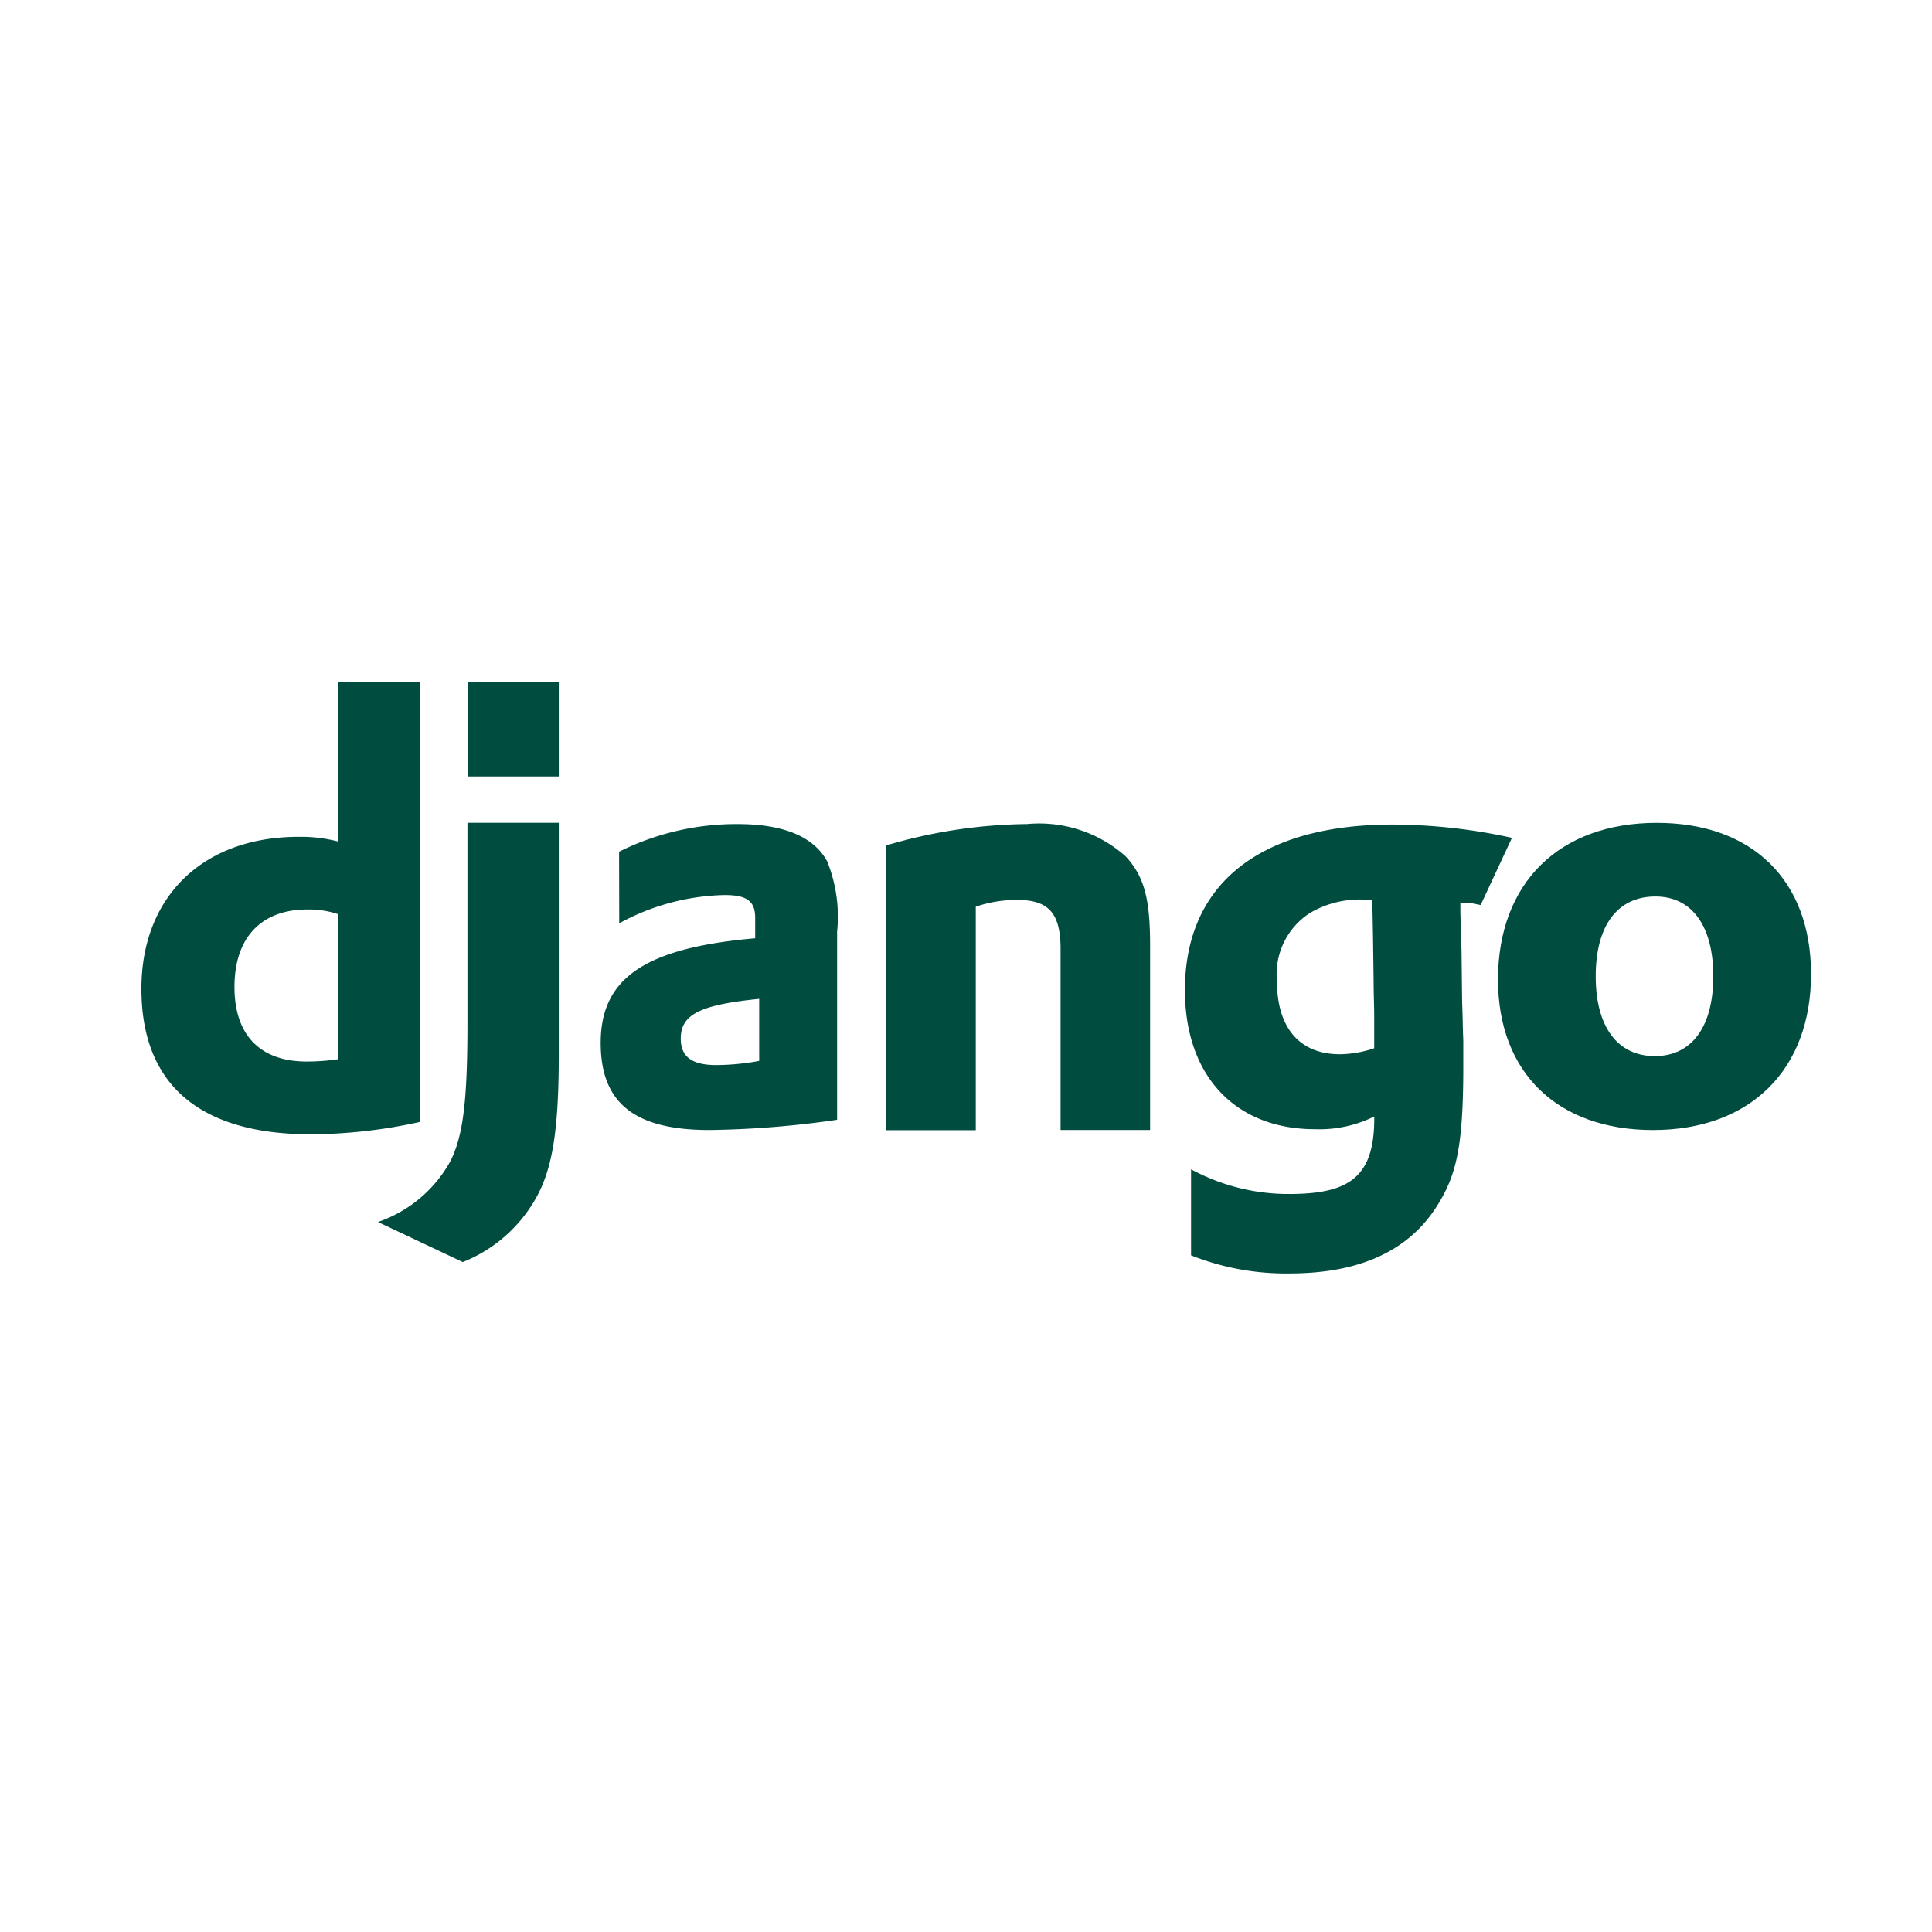 <svg xmlns="http://www.w3.org/2000/svg" xmlns:xlink="http://www.w3.org/1999/xlink" width="82" height="82" viewBox="0 0 82 82"><defs><clipPath id="b"><rect width="82" height="82"/></clipPath></defs><g id="a" clip-path="url(#b)"><g transform="translate(6 12.951)"><path d="M11.811,16V34.67a21.882,21.882,0,0,1-4.609.523c-4.736,0-7.2-2.119-7.2-6.177,0-3.911,2.615-6.449,6.667-6.449a6.285,6.285,0,0,1,1.688.2V16ZM8.355,25.85a3.924,3.924,0,0,0-1.308-.2c-1.961,0-3.095,1.194-3.095,3.289,0,2.039,1.084,3.164,3.069,3.164a9.017,9.017,0,0,0,1.333-.1V25.85Z" transform="translate(0)" fill="#004d40" fill-rule="evenodd"/><path d="M14.475,20.047v9.771c0,3.065-.229,4.76-.9,6.03A6.18,6.18,0,0,1,10.4,38.689l-3.6-1.7a5.584,5.584,0,0,0,3.069-2.572c.554-1.1.729-2.59.729-5.931V20.044h3.871Z" transform="translate(3.242 1.926)" fill="#004d40" fill-rule="evenodd"/><rect width="3.873" height="4.005" transform="translate(13.844 16)" fill="#004d40"/><path d="M13.986,21.255a11.133,11.133,0,0,1,5.032-1.174c1.95,0,3.232.536,3.8,1.584a6.266,6.266,0,0,1,.421,2.984v7.983a40.853,40.853,0,0,1-5.423.434c-3.183,0-4.611-1.149-4.611-3.7,0-2.758,1.9-4.032,6.557-4.438v-.864c0-.713-.347-.971-1.305-.971a9.736,9.736,0,0,0-4.465,1.2ZM19.932,27.5c-2.513.252-3.329.663-3.329,1.685,0,.765.469,1.124,1.506,1.124a10.151,10.151,0,0,0,1.823-.177V27.5Z" transform="translate(6.29 1.944)" fill="#004d40" fill-rule="evenodd"/><path d="M21.418,20.985a21.75,21.75,0,0,1,5.966-.905,5.519,5.519,0,0,1,4.191,1.373c.785.853,1.036,1.789,1.036,3.784v7.829h-3.8V25.4c0-1.532-.495-2.1-1.848-2.1a5.39,5.39,0,0,0-1.751.288v9.486H21.418Z" transform="translate(10.203 1.944)" fill="#004d40" fill-rule="evenodd"/><path d="M30.261,34.727a8.677,8.677,0,0,0,4.152,1.048c2.541,0,3.623-.7,3.623-3.213v-.077a5.263,5.263,0,0,1-2.516.54c-3.4,0-5.52-2.284-5.52-5.9,0-4.493,3.161-7.031,8.82-7.031a23.876,23.876,0,0,1,5.06.565L42.552,23.51c-1.032-.2-.084-.031-.862-.106v.412l.05,1.668.025,2.157c.025.54.025,1.078.05,1.618v1.078c0,3.388-.281,4.623-1.109,5.935-1.208,1.922-3.3,2.875-6.269,2.875a10.85,10.85,0,0,1-4.177-.769v-3.65Zm7.7-11.449h-.406a4.17,4.17,0,0,0-2.241.565,3.087,3.087,0,0,0-1.407,2.9c0,1.974.958,3.1,2.669,3.1a4.738,4.738,0,0,0,1.457-.254V28.23c0-.464-.025-.977-.025-1.516l-.025-1.822-.025-1.308v-.306Z" transform="translate(14.292 1.951)" fill="#004d40" fill-rule="evenodd"/><path d="M45.741,20.046c4.064,0,6.546,2.451,6.546,6.419,0,4.069-2.587,6.619-6.709,6.619C41.51,33.084,39,30.635,39,26.691,39.007,22.6,41.594,20.046,45.741,20.046Zm-.084,9.9c1.561,0,2.482-1.237,2.482-3.387,0-2.125-.9-3.387-2.455-3.387-1.614,0-2.536,1.237-2.536,3.387s.929,3.387,2.51,3.387Z" transform="translate(18.579 1.927)" fill="#004d40" fill-rule="evenodd"/></g></g></svg>